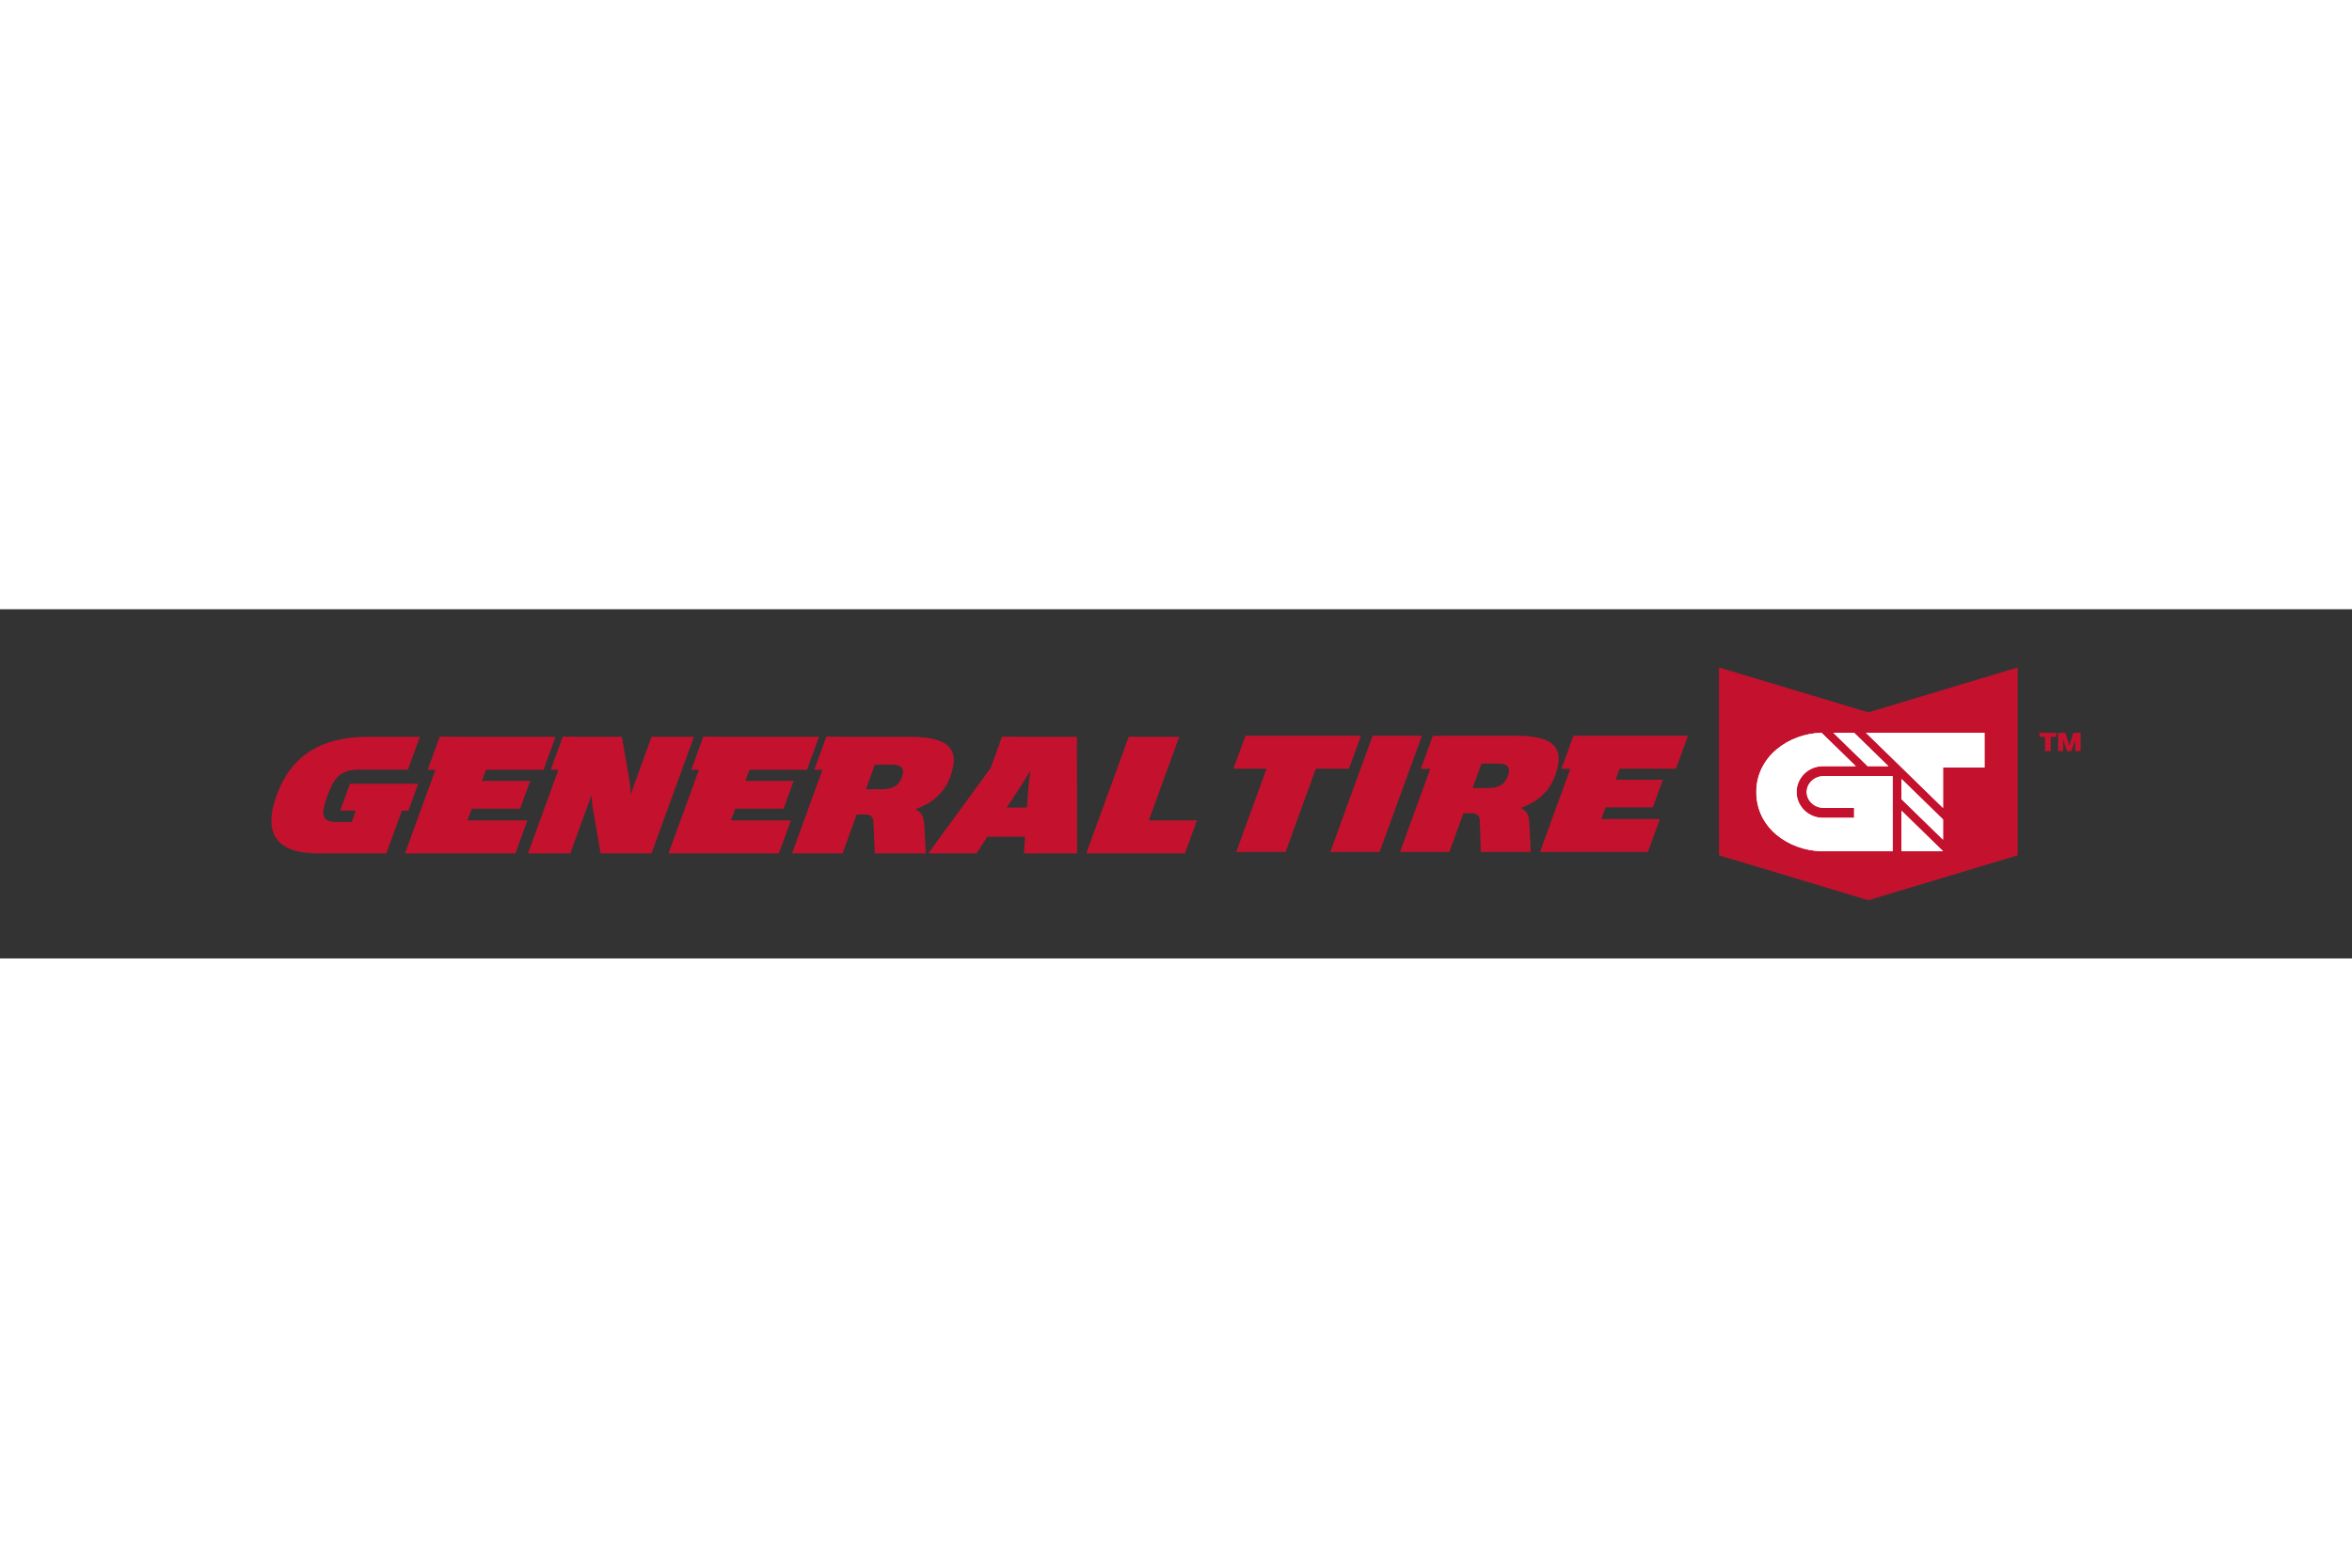 <svg xmlns="http://www.w3.org/2000/svg" height="800" width="1200" viewBox="-65.382 -14.023 566.641 84.138"><rect x="-65.382" y="-14.023" width="566.641" height="84.138" fill="#333333" stroke="none"/><path d="M48.275 34.026h11.642l2.43-6.679H50.705l.978-2.688h13.875l2.894-7.948H43.729l.012-.032h-3.175l-2.901 7.97h1.862l-7.334 20.151h26.596l2.893-7.948H47.247l1.028-2.826M91.608 16.711L86.538 30.639s.008-1.82-.316-3.609l-1.789-10.319H73.363l.012-.032h-3.175l-2.901 7.97h1.862l-7.334 20.151H72.018l5.119-14.065s.055 1.915.369 3.609l1.825 10.456H91.577l10.223-28.088H91.608m20.145 17.315h11.642l2.431-6.679h-11.642l.978-2.688h13.876l2.893-7.948h-24.701l.012-.032h-3.175l-2.901 7.97h1.851L95.683 44.799h26.586l2.893-7.948h-14.436l1.028-2.826m40.18-7.632c-.814 2.234-2.34 2.965-5.217 2.965h-3.493l2.161-5.938h4.138c2.191 0 3.157.921 2.411 2.973zm3.184 7.769c3.683-1.28 6.885-3.566 8.45-7.863 2.31-6.35.04-9.588-9.741-9.588h-16.964l.012-.032h-3.175l-2.901 7.97h1.98l-7.334 20.151h12.159l3.409-9.366h1.864c1.576 0 2.127.55 2.17 1.831l.327 7.535h12.297l-.397-7.08c-.1-2.054-.941-3.059-2.156-3.557m27.258-5.079l-.344 4.668h-4.888l3.096-4.668c1.139-1.737 2.629-4.287 2.629-4.287s-.368 2.55-.492 4.287zm-3.179-12.372l.012-.032h-3.175l-2.754 7.566-15.017 20.554h11.599l2.628-4.022h9.082l-.258 4.022h12.806l-.062-28.088h-14.859m39.518-0H206.553l-10.222 28.088h23.746l2.896-7.948h-11.591l7.332-20.14M33.021 34.501l2.357-6.476h-3.175l-.004.011H18.937l-2.346 6.445H20.36l-1.013 2.784H16.044c-4.149 0-4.199-1.779-2.47-6.53 1.679-4.615 3.348-6.117 7.867-6.117H32.893l2.877-7.905H23.249c-11.461 0-18.587 4.751-21.962 14.023-3.358 9.228-.188 14.065 10.015 14.065h16.392l3.749-10.298h1.578m229.474-18.044h-27.812l-2.888 7.927h7.971l-7.306 20.066h11.875l7.303-20.066h7.971l2.885-7.927m2.813 0L255.12 44.45h11.873l10.19-27.993h-11.875m32.619 9.652c-.811 2.232-2.307 2.964-5.12 2.964h-3.418l2.153-5.917h4.053c2.138 0 3.078.911 2.333 2.953zm3.059 7.737c3.604-1.271 6.753-3.546 8.305-7.822 2.305-6.329.118-9.567-9.438-9.567h-17.749l-.003.007h-2.276l-2.899 7.97h2.275l-7.285 20.016h11.872l3.399-9.335h1.821c1.544 0 2.073.551 2.117 1.831l.262 7.504h12.025l-.354-7.049c-.07-2.053-.89-3.058-2.073-3.556m37.407-9.461l2.885-7.927h-25.443l-.003.007h-2.14l-2.899 7.97h2.138l-7.288 20.016h25.983l2.883-7.917h-14.107l1.029-2.826h11.377l2.417-6.646h-11.377l.975-2.678h13.57m82.33 20.881l-35.983 10.827-35.983-10.827V0l35.983 10.827L420.722 0v45.265" fill="#c4122e" fill-rule="evenodd"/><path d="M402.731 44.28h-9.991v-9.747l9.991 9.747m-12.143 0h-17.131c-7.916-.19-15.706-5.577-15.706-14.267 0-8.53 7.789-14.075 15.706-14.266l8.255 8.044h-8.255c-3.358.19-6.011 2.91-6.011 6.222 0 3.314 2.653 6.034 6.011 6.224h7.853v-2.391h-7.292c-2.275 0-4.128-1.716-4.128-3.833 0-2.117 1.852-3.83 4.128-3.83h16.57v18.097m12.143-2.783l-9.991-9.747v-4.868l9.991 9.746v4.869m0-7.651l-9.991-9.748-8.572-8.35h28.554v8.35h-9.991v9.748m-13.166-10.055h-4.995l-8.255-8.044h4.995l8.255 8.044" fill="#fff"/><path d="M402.731 44.28h-9.991v-9.747l9.991 9.747m-12.143 0h-17.131c-7.916-.19-15.706-5.577-15.706-14.267 0-8.53 7.789-14.075 15.706-14.266l8.255 8.044h-8.255c-3.358.19-6.011 2.91-6.011 6.222 0 3.314 2.653 6.034 6.011 6.224h7.853v-2.391h-7.292c-2.275 0-4.128-1.716-4.128-3.833 0-2.117 1.852-3.83 4.128-3.83h16.57v18.097m12.143-2.783l-9.991-9.747v-4.868l9.991 9.746v4.869m0-7.651l-9.991-9.748-8.572-8.35h28.554v8.35h-9.991v9.748m-13.166-10.055h-4.995l-8.255-8.044h4.995l8.255 8.044" fill="#fff"/><path d="M427.298 20.151h1.376v-3.446h1.333v-.958h-4.039v.958h1.33v3.446m3.161 0h1.21v-1.959c0-.452-.021-1.002-.021-1.002s.155.572.275.979l.67 1.982h1.072l.67-1.982c.12-.397.272-.979.272-.979s-.032.593-.032 1.002v1.959h1.302v-4.404h-1.743l-.758 2.411c-.109.32-.208.794-.208.794s-.113-.473-.212-.794l-.758-2.411h-1.739v4.404" fill="#c4122e" fill-rule="evenodd"/></svg>
